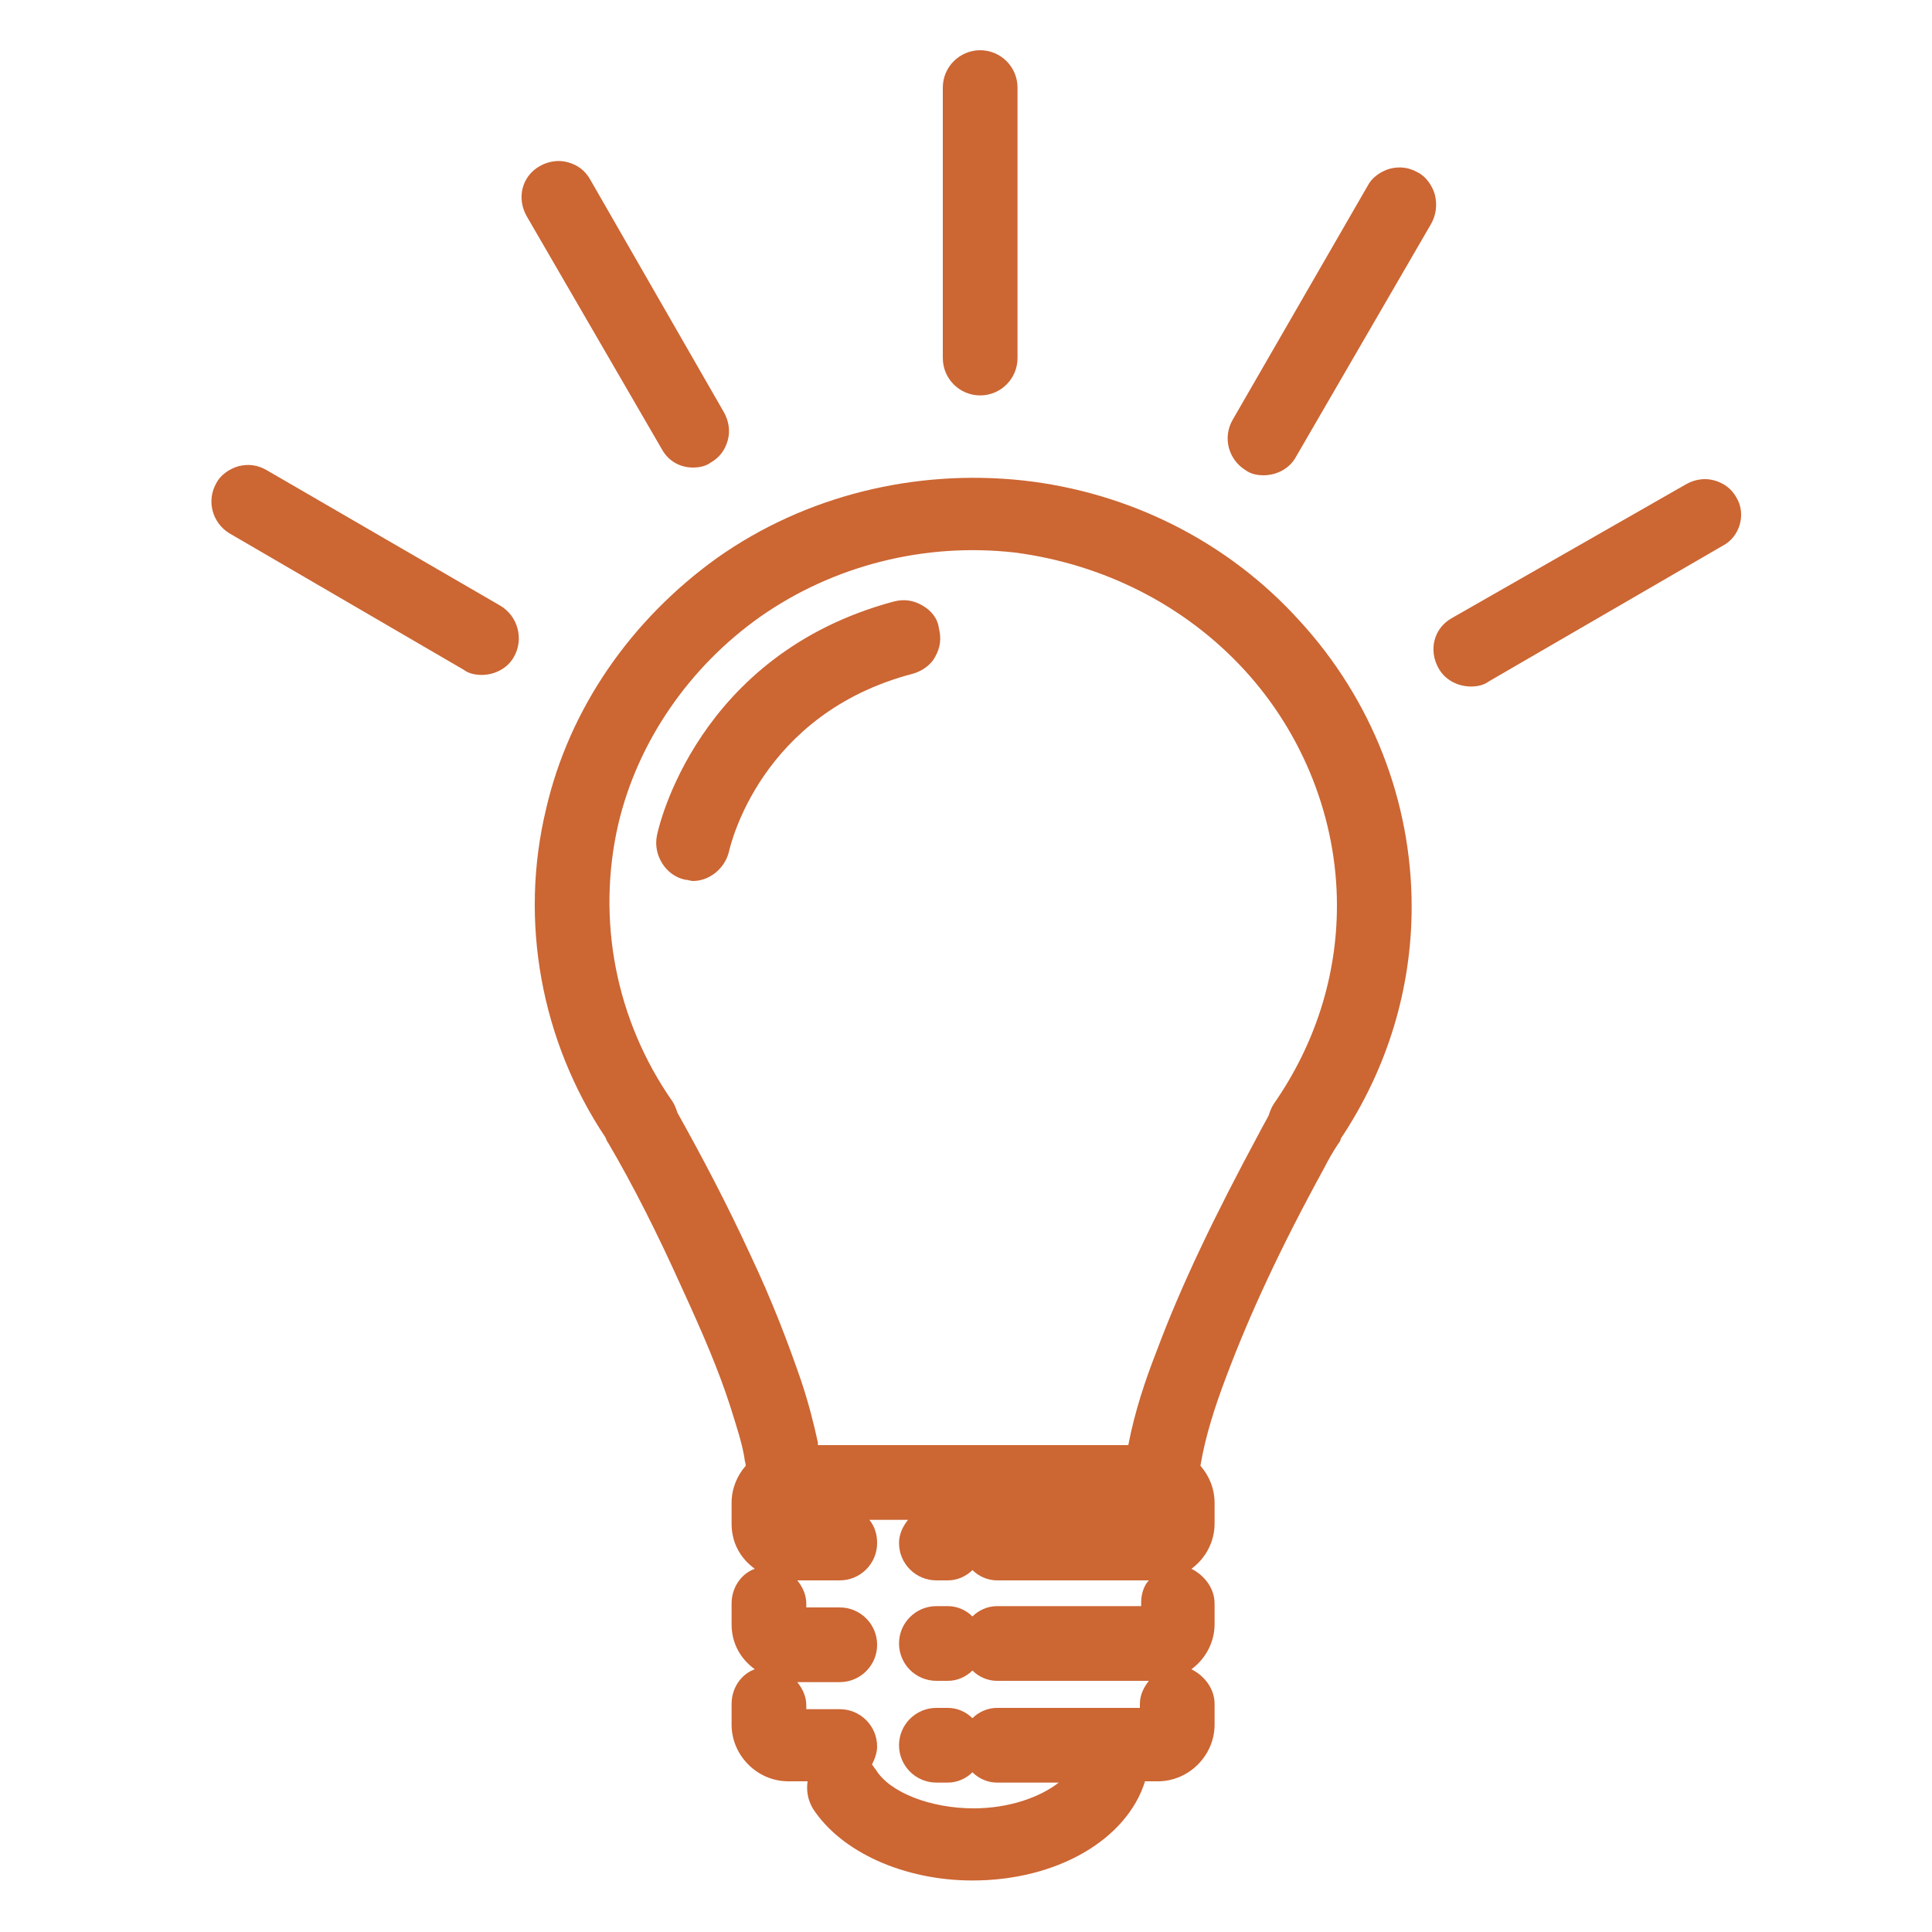<?xml version="1.0" encoding="utf-8"?>
<!-- Generator: Adobe Illustrator 27.7.0, SVG Export Plug-In . SVG Version: 6.00 Build 0)  -->
<svg version="1.1" id="Layer_1" xmlns="http://www.w3.org/2000/svg" xmlns:xlink="http://www.w3.org/1999/xlink" x="0px" y="0px"
	 width="150px" height="150px" viewBox="0 0 150 150" style="enable-background:new 0 0 150 150;" xml:space="preserve">
<style type="text/css">
	.st0{fill:none;}
	.st1{fill:#CC6633;}
</style>
<g>
	<path class="st0" d="M98.5,86.5c0.1-0.3,0.2-0.6,0.4-0.9c3.2-4.5,4.9-9.9,4.9-15.4c0-6.7-2.6-13.3-7.2-18.3c-4.6-5-11-8.2-17.8-8.9
		c-7.1-0.8-14.1,1-19.8,5c-5.5,3.9-9.5,9.7-11,16.1c-1.7,7.4-0.2,15.2,4.2,21.5c0.2,0.3,0.3,0.6,0.4,0.9c1.9,3.4,3.8,7,5.6,10.9
		c1.8,3.8,3,7,4,9.9c0.6,1.8,1,3.3,1.3,4.8c0,0.1,0,0.1,0,0.2h24.2c0.5-2.6,1.3-5.1,2.2-7.4c1.9-5.1,4.4-10.5,8-17
		C98,87.4,98.3,87,98.5,86.5z M72.7,50.9c-0.4,0.7-1,1.1-1.7,1.3C59,55.4,56.7,65.6,56.6,66.1c-0.3,1.3-1.5,2.3-2.8,2.3
		c-0.2,0-0.4,0-0.6-0.1c-1.5-0.3-2.5-1.8-2.2-3.4c0.1-0.6,3.1-14.1,18.4-18.2c0.7-0.2,1.5-0.1,2.2,0.3c0.7,0.4,1.1,1,1.3,1.8
		C73.2,49.5,73,50.3,72.7,50.9z"/>
	<path class="st0" d="M75.5,121.9c-0.5,0.5-1.2,0.8-1.9,0.8h-0.9c-1.6,0-2.9-1.3-2.9-2.9c0-0.7,0.3-1.3,0.7-1.8h-3
		c0.4,0.5,0.6,1.1,0.6,1.8c0,1.6-1.3,2.9-2.9,2.9h-3.3c0.4,0.5,0.7,1.1,0.7,1.8v0.3h2.6c1.6,0,2.9,1.3,2.9,2.9
		c0,1.6-1.3,2.9-2.9,2.9h-3.3c0.4,0.5,0.7,1.1,0.7,1.8v0.3h2.6c1.6,0,2.9,1.3,2.9,2.9c0,0.5-0.1,1-0.4,1.4c0.1,0.1,0.2,0.3,0.3,0.4
		c1.2,1.8,4.3,3,7.6,3c2.9,0,5.3-0.9,6.6-2h-4.8c-0.7,0-1.4-0.3-1.9-0.8c-0.5,0.5-1.2,0.8-1.9,0.8h-0.9c-1.6,0-2.9-1.3-2.9-2.9
		c0-1.6,1.3-2.9,2.9-2.9h0.9c0.7,0,1.4,0.3,1.9,0.8c0.5-0.5,1.2-0.8,1.9-0.8h11.2v-0.3c0-0.7,0.3-1.3,0.7-1.8H77.4
		c-0.7,0-1.4-0.3-1.9-0.8c-0.5,0.5-1.2,0.8-1.9,0.8h-0.9c-1.6,0-2.9-1.3-2.9-2.9c0-1.6,1.3-2.9,2.9-2.9h0.9c0.7,0,1.4,0.3,1.9,0.8
		c0.5-0.5,1.2-0.8,1.9-0.8h11.2v-0.3c0-0.7,0.3-1.3,0.7-1.8H77.4C76.7,122.6,76,122.3,75.5,121.9z"/>
	<path class="st1" d="M79.4,37.3c-8.4-0.9-16.9,1.2-23.7,6C49,48.1,44.2,55,42.4,62.8c-2.1,8.7-0.4,18,4.6,25.5
		c0.1,0.2,0.1,0.3,0.2,0.4c2,3.4,3.9,7.2,5.7,11.2c1.7,3.7,2.9,6.5,3.8,9.3c0.5,1.6,0.9,2.8,1.1,4c0,0.2,0.1,0.4,0.1,0.6
		c-0.7,0.8-1.1,1.8-1.1,2.9v1.6c0,1.5,0.7,2.7,1.8,3.5c-1.1,0.4-1.8,1.5-1.8,2.7v1.6c0,1.5,0.7,2.7,1.8,3.5
		c-1.1,0.4-1.8,1.5-1.8,2.7v1.6c0,2.4,2,4.4,4.4,4.4h1.5c-0.1,0.7,0,1.4,0.4,2.1c2.2,3.4,7.1,5.6,12.4,5.6c6.6,0,12-3.2,13.4-7.7h1
		c2.4,0,4.4-2,4.4-4.4v-1.6c0-1.2-0.8-2.2-1.8-2.7c1.1-0.8,1.8-2.1,1.8-3.5v-1.6c0-1.2-0.8-2.2-1.8-2.7c1.1-0.8,1.8-2.1,1.8-3.5
		v-1.6c0-1.1-0.4-2.1-1.1-2.9c0.4-2.4,1.2-4.8,2-6.9c1.8-4.8,4.2-10,7.6-16.2c0.3-0.6,0.7-1.3,1.1-1.9c0.1-0.1,0.2-0.3,0.2-0.4
		c3.6-5.4,5.5-11.6,5.5-18c0-8.2-3.1-16.1-8.7-22.2C95.3,42,87.6,38.2,79.4,37.3z M87.6,112.2H63.5c0-0.1,0-0.1,0-0.2
		c-0.3-1.4-0.7-3-1.3-4.8c-1-2.9-2.2-6.1-4-9.9c-1.8-3.9-3.7-7.5-5.6-10.9c-0.1-0.3-0.2-0.6-0.4-0.9c-4.4-6.3-5.9-14.1-4.2-21.5
		c1.5-6.4,5.5-12.2,11-16.1c5.7-4,12.8-5.8,19.8-5C85.7,43.8,92,47,96.6,52c4.6,5,7.2,11.6,7.2,18.3c0,5.5-1.7,10.8-4.9,15.4
		c-0.2,0.3-0.3,0.6-0.4,0.9c-0.2,0.4-0.5,0.9-0.7,1.3c-3.5,6.5-6.1,11.9-8,17C88.9,107.2,88.1,109.6,87.6,112.2z M88.6,124.4v0.3
		H77.4c-0.7,0-1.4,0.3-1.9,0.8c-0.5-0.5-1.2-0.8-1.9-0.8h-0.9c-1.6,0-2.9,1.3-2.9,2.9c0,1.6,1.3,2.9,2.9,2.9h0.9
		c0.7,0,1.4-0.3,1.9-0.8c0.5,0.5,1.2,0.8,1.9,0.8h11.8c-0.4,0.5-0.7,1.1-0.7,1.8v0.3H77.4c-0.7,0-1.4,0.3-1.9,0.8
		c-0.5-0.5-1.2-0.8-1.9-0.8h-0.9c-1.6,0-2.9,1.3-2.9,2.9c0,1.6,1.3,2.9,2.9,2.9h0.9c0.7,0,1.4-0.3,1.9-0.8c0.5,0.5,1.2,0.8,1.9,0.8
		h4.8c-1.4,1.1-3.8,2-6.6,2c-3.3,0-6.5-1.2-7.6-3c-0.1-0.1-0.2-0.3-0.3-0.4c0.2-0.4,0.4-0.9,0.4-1.4c0-1.6-1.3-2.9-2.9-2.9h-2.6
		v-0.3c0-0.7-0.3-1.3-0.7-1.8h3.3c1.6,0,2.9-1.3,2.9-2.9c0-1.6-1.3-2.9-2.9-2.9h-2.6v-0.3c0-0.7-0.3-1.3-0.7-1.8h3.3
		c1.6,0,2.9-1.3,2.9-2.9c0-0.7-0.2-1.3-0.6-1.8h3c-0.4,0.5-0.7,1.1-0.7,1.8c0,1.6,1.3,2.9,2.9,2.9h0.9c0.7,0,1.4-0.3,1.9-0.8
		c0.5,0.5,1.2,0.8,1.9,0.8h11.8C88.8,123.1,88.6,123.8,88.6,124.4z"/>
	<path class="st1" d="M76.1,30.7c1.6,0,2.9-1.3,2.9-2.9v-21c0-1.6-1.3-2.9-2.9-2.9c-1.6,0-2.9,1.3-2.9,2.9v21
		C73.2,29.4,74.5,30.7,76.1,30.7z"/>
	<path class="st1" d="M53.8,36.3c0.5,0,1-0.1,1.4-0.4c0.7-0.4,1.1-1,1.3-1.7c0.2-0.7,0.1-1.5-0.3-2.2L45.8,13.9
		c-0.4-0.7-1-1.1-1.7-1.3c-0.7-0.2-1.5-0.1-2.2,0.3c-1.4,0.8-1.8,2.5-1,3.9l10.5,18.1C51.9,35.8,52.8,36.3,53.8,36.3z"/>
	<path class="st1" d="M38.8,47L20.7,36.5c-0.7-0.4-1.4-0.5-2.2-0.3c-0.7,0.2-1.4,0.7-1.7,1.3c-0.8,1.4-0.3,3.1,1,3.9L36,52
		c0.4,0.3,0.9,0.4,1.4,0.4c1,0,2-0.5,2.5-1.4C40.7,49.6,40.2,47.8,38.8,47z"/>
	<path class="st1" d="M134.8,38.6c-0.4-0.7-1-1.1-1.7-1.3c-0.7-0.2-1.5-0.1-2.2,0.3L112.7,48c-1.4,0.8-1.8,2.5-1,3.9
		c0.5,0.9,1.5,1.4,2.5,1.4c0.5,0,1-0.1,1.4-0.4l18.1-10.5C135.1,41.7,135.6,39.9,134.8,38.6z"/>
	<path class="st1" d="M111.4,15.1c-0.2-0.7-0.7-1.4-1.3-1.7c-0.7-0.4-1.4-0.5-2.2-0.3c-0.7,0.2-1.4,0.7-1.7,1.3L95.7,32.6
		c-0.8,1.4-0.3,3.1,1,3.9c0.4,0.3,0.9,0.4,1.4,0.4c1,0,2-0.5,2.5-1.4l10.5-18.1C111.5,16.7,111.6,15.9,111.4,15.1z"/>
	<path class="st1" d="M71.6,47c-0.7-0.4-1.4-0.5-2.2-0.3C54.1,50.8,51.1,64.3,51,64.9c-0.3,1.5,0.7,3.1,2.2,3.4
		c0.2,0,0.4,0.1,0.6,0.1c1.3,0,2.5-1,2.8-2.3c0.1-0.4,2.4-10.7,14.3-13.8c0.7-0.2,1.4-0.7,1.7-1.3c0.4-0.7,0.5-1.4,0.3-2.2
		C72.8,48,72.3,47.4,71.6,47z"/>
</g>
</svg>
